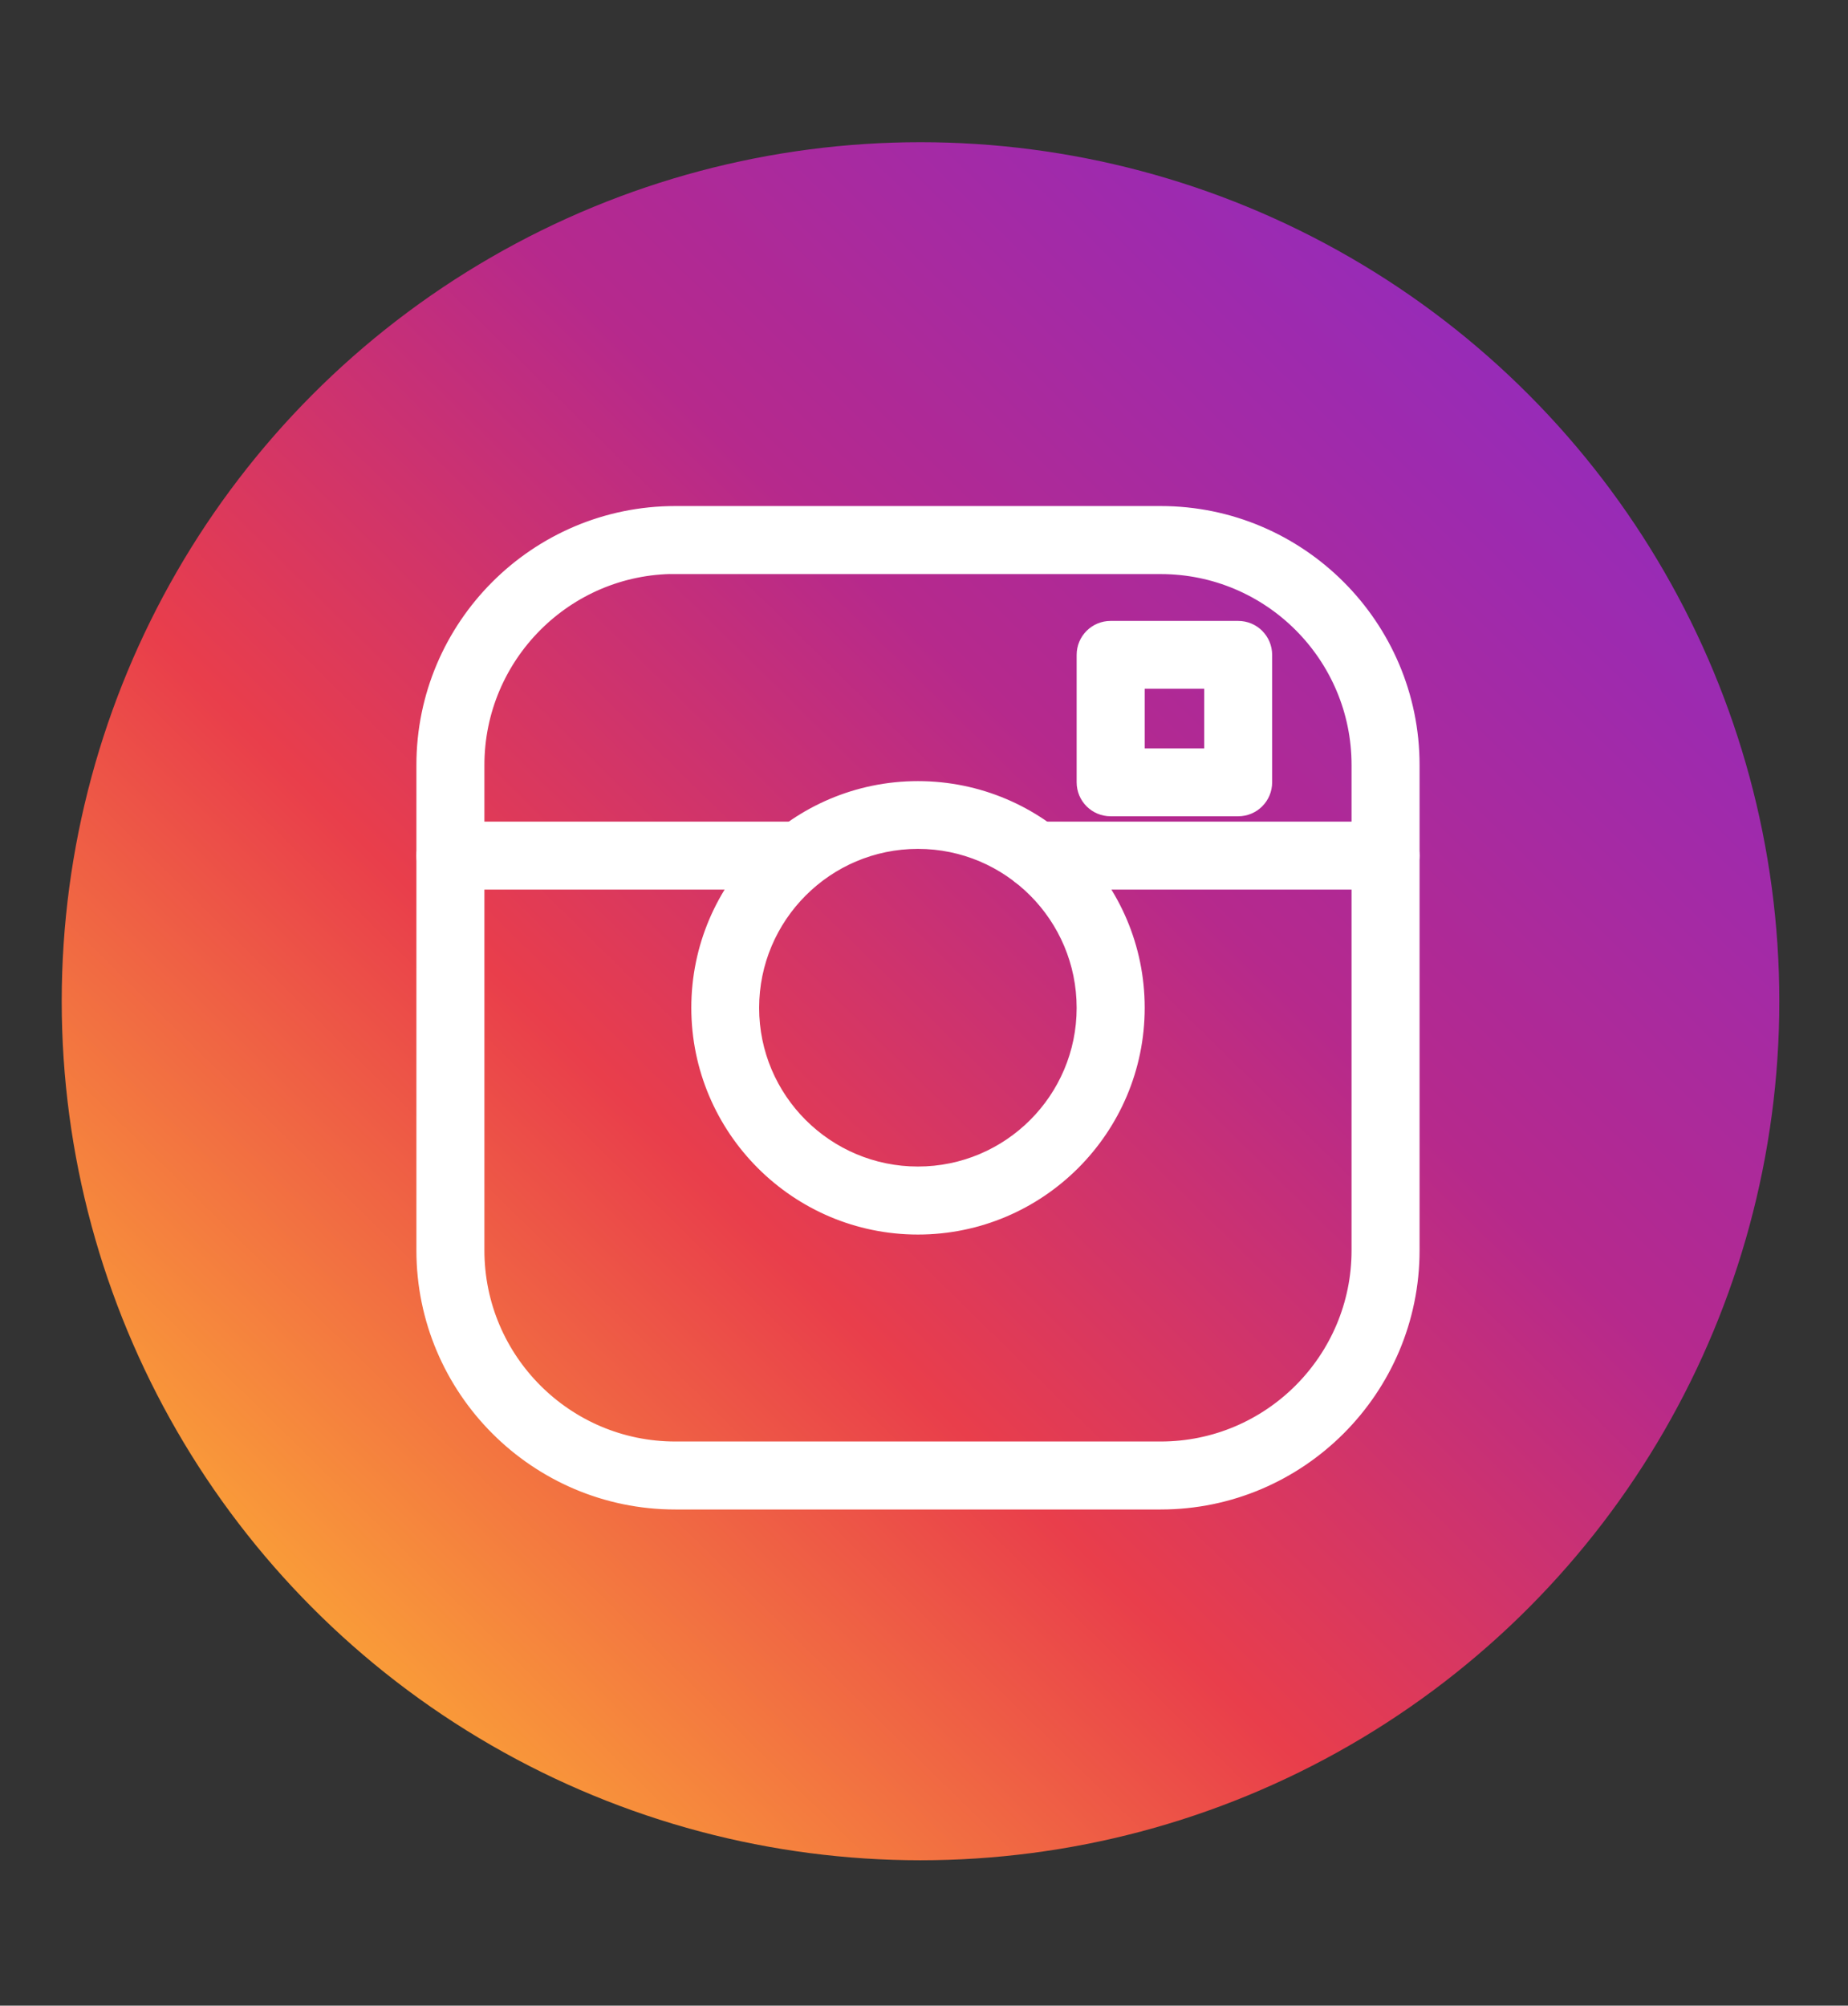 <?xml version="1.0" encoding="iso-8859-1"?>
<!-- Generator: Adobe Illustrator 15.0.0, SVG Export Plug-In . SVG Version: 6.00 Build 0)  -->
<!DOCTYPE svg PUBLIC "-//W3C//DTD SVG 1.1//EN" "http://www.w3.org/Graphics/SVG/1.1/DTD/svg11.dtd">
<svg version="1.1" id="&#x5716;&#x5C64;_1" xmlns="http://www.w3.org/2000/svg" xmlns:xlink="http://www.w3.org/1999/xlink" x="0px"
	 y="0px" width="41.167px" height="44.667px" viewBox="0 0 41.167 44.667" style="enable-background:new 0 0 41.167 44.667;"
	 xml:space="preserve">
<rect x="0" y="0" width="41.167" height="44.667" fill="#333333" stroke="none"/>
<linearGradient id="SVGID_1_" gradientUnits="userSpaceOnUse" x1="34.927" y1="7.625" x2="6.261" y2="36.792">
	<stop  offset="0" style="stop-color:#942BBC"/>
	<stop  offset="0.358" style="stop-color:#B6298C"/>
	<stop  offset="0.654" style="stop-color:#E93E4B"/>
	<stop  offset="1" style="stop-color:#FBA437"/>
</linearGradient>
<circle style="fill:url(#SVGID_1_);" cx="20.506" cy="22.298" r="19.131"/>
<circle style="fill:none;" cx="20.506" cy="22.298" r="19.131"/>
<g>
	<path style="fill:#FFFFFF;stroke:#FFFFFF;stroke-width:0.25;stroke-miterlimit:10;" d="M25.856,33.492H15.043
		c-3.109,0-5.642-2.533-5.642-5.645v-10.81c0-3.113,2.532-5.642,5.642-5.642h10.813c3.108,0,5.642,2.529,5.642,5.642v10.811
		C31.498,30.958,28.966,33.492,25.856,33.492L25.856,33.492z M15.043,12.657c-2.415,0-4.377,1.966-4.377,4.38v10.811
		c0,2.417,1.963,4.38,4.377,4.38h10.813c2.415,0,4.377-1.966,4.377-4.38V17.037c0-2.415-1.963-4.377-4.377-4.377H15.043V12.657z"/>
	<path style="fill:#FFFFFF;stroke:#FFFFFF;stroke-width:0.25;stroke-miterlimit:10;" d="M30.867,19.687h-7.781
		c-0.352,0-0.633-0.285-0.633-0.632c0-0.347,0.281-0.632,0.633-0.632h7.781c0.348,0,0.631,0.282,0.631,0.632
		C31.498,19.402,31.212,19.687,30.867,19.687L30.867,19.687z"/>
	<path style="fill:#FFFFFF;stroke:#FFFFFF;stroke-width:0.25;stroke-miterlimit:10;" d="M17.652,19.687h-7.618
		c-0.351,0-0.632-0.285-0.632-0.632c0-0.347,0.282-0.632,0.632-0.632h7.618c0.347,0,0.632,0.285,0.632,0.632
		C18.284,19.402,17.999,19.687,17.652,19.687L17.652,19.687z"/>
	<path style="fill:#FFFFFF;stroke:#FFFFFF;stroke-width:0.25;stroke-miterlimit:10;" d="M20.448,27.369
		c-2.713,0-4.923-2.211-4.923-4.926c0-2.713,2.209-4.922,4.923-4.922c2.716,0,4.927,2.205,4.927,4.922
		C25.375,25.158,23.166,27.369,20.448,27.369L20.448,27.369z M20.448,18.78c-2.019,0-3.662,1.644-3.662,3.666
		c0,2.019,1.643,3.658,3.662,3.658c2.021,0,3.661-1.64,3.661-3.658C24.109,20.423,22.47,18.78,20.448,18.78L20.448,18.78z"/>
	<path style="fill:#FFFFFF;stroke:#FFFFFF;stroke-width:0.25;stroke-miterlimit:10;" d="M27.583,18.054h-2.842
		c-0.348,0-0.632-0.281-0.632-0.632v-2.837c0-0.352,0.285-0.632,0.632-0.632h2.842c0.348,0,0.631,0.281,0.631,0.632v2.837
		C28.214,17.773,27.931,18.054,27.583,18.054L27.583,18.054z M25.375,16.793h1.576v-1.58h-1.576V16.793z"/>
</g>
</svg>
